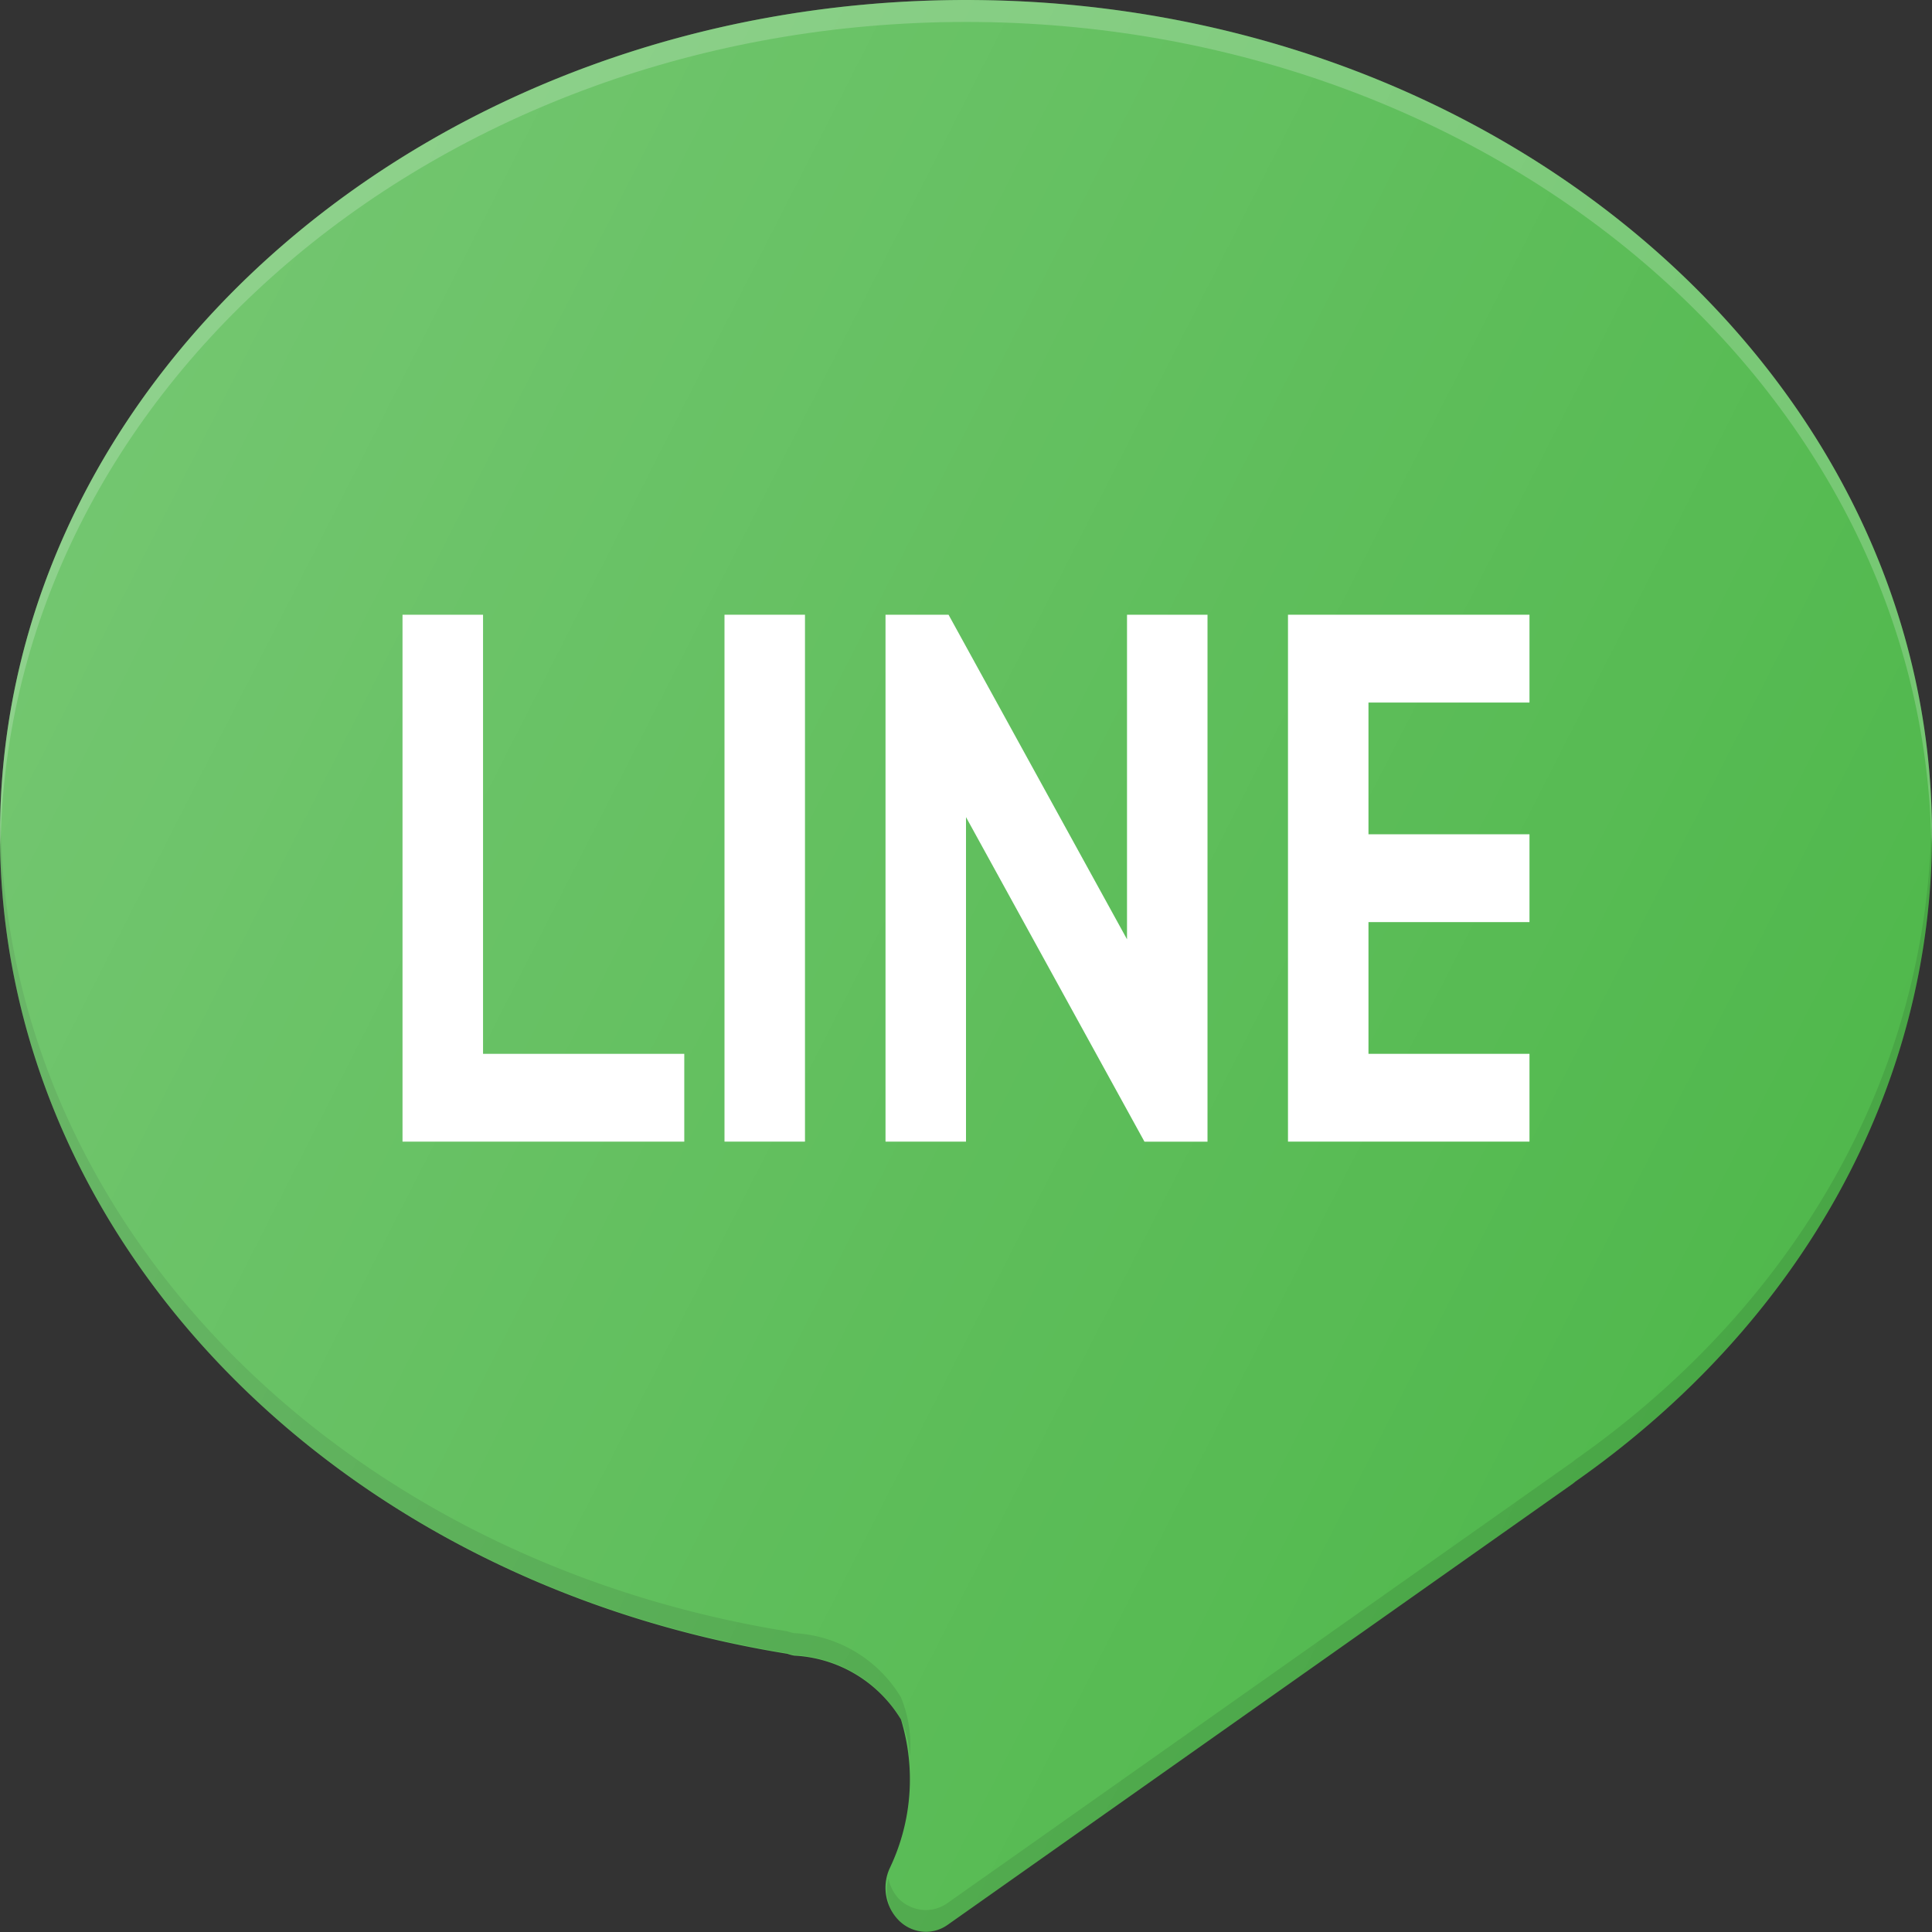 <svg height="50" viewBox="0 0 50 50" width="50" xmlns="http://www.w3.org/2000/svg" xmlns:xlink="http://www.w3.org/1999/xlink"><rect x="0" y="0" width="50" height="50" fill="#333333" stroke="none"/><linearGradient id="a" gradientUnits="objectBoundingBox" x1=".048" x2=".924" y1=".242" y2=".688"><stop offset="0" stop-color="#fff" stop-opacity=".2"/><stop offset="1" stop-color="#fff" stop-opacity="0"/></linearGradient><path d="m0 0h44v44h-44z" fill="none"/><path d="m25 1c-13.785 0-25 9.686-25 21.591 0 10.409 8.555 19.296 20.379 21.209a1.108 1.108 0 0 0 .175.047 3.43 3.43 0 0 1 2.763 1.653 5.319 5.319 0 0 1 -.289 3.846 1.211 1.211 0 0 0 .235 1.356 1 1 0 0 0 .7.293.973.973 0 0 0 .564-.182l16.141-11.39a.956.956 0 0 0 .1-.078c5.867-4.116 9.232-10.216 9.232-16.754 0-11.905-11.215-21.591-25-21.591z" fill="#50b84c" transform="translate(0 -1)"/><path d="m25 1.568c13.669 0 24.8 9.527 24.983 21.294 0-.091.017-.18.017-.271-0-11.905-11.215-21.591-25-21.591s-25 9.686-25 21.591c0 .1.014.2.016.3.166-11.779 11.303-21.323 24.984-21.323z" fill="#fff" opacity=".2" transform="translate(0 -1)"/><path d="m23.317 32.99a3.43 3.43 0 0 0 -2.764-1.662 1.107 1.107 0 0 1 -.175-.047c-11.707-1.89-20.197-10.62-20.362-20.901 0 .089-.016.175-.016.265 0 10.414 8.555 19.3 20.379 21.2a1.109 1.109 0 0 0 .175.047 3.43 3.43 0 0 1 2.764 1.662 2.865 2.865 0 0 1 .23.958 3.256 3.256 0 0 0 -.231-1.522z" fill="#010101" opacity=".1" transform="translate(0 10.938)"/><path d="m28.821 26.857a.954.954 0 0 1 -.1.078l-16.137 11.39a.973.973 0 0 1 -.564.182 1 1 0 0 1 -.7-.293 1.135 1.135 0 0 1 -.269-.522 1.168 1.168 0 0 0 .269 1.09 1 1 0 0 0 .7.293.973.973 0 0 0 .564-.182l16.14-11.393a.956.956 0 0 0 .1-.078c5.871-4.122 9.236-10.222 9.236-16.756 0-.1-.016-.2-.017-.3-.093 6.434-3.43 12.427-9.222 16.491z" fill="#010101" opacity=".1" transform="translate(11.94 10.925)"/><g fill="#fff"><path d="m13.083 13.238 4.619 8.4h1.631v-13.638h-2.083v8.4l-4.619-8.4h-1.631v13.636h2.083z" transform="translate(11.917 7.909)"/><path d="m22.25 21.636h-6.25v-13.636h6.25v2.273h-4.167v9.091h4.167z" transform="translate(17.333 7.909)"/><path d="m16.5 10.5h5.208v2.273h-5.208z" transform="translate(17.875 11.091)"/><path d="m12.292 21.636h-7.292v-13.636h2.084v11.364h5.208z" transform="translate(5.417 7.909)"/><path d="m9 8h2.083v13.636h-2.083z" transform="translate(9.75 7.909)"/></g><path d="m25 1c-13.785 0-25 9.686-25 21.591 0 10.409 8.555 19.296 20.379 21.209a1.108 1.108 0 0 0 .175.047 3.43 3.43 0 0 1 2.763 1.653 5.319 5.319 0 0 1 -.289 3.846 1.211 1.211 0 0 0 .235 1.356 1 1 0 0 0 .7.293.973.973 0 0 0 .564-.182l16.141-11.39a.956.956 0 0 0 .1-.078c5.867-4.116 9.232-10.216 9.232-16.754 0-11.905-11.215-21.591-25-21.591z" fill="url(#a)" transform="translate(0 -1)"/></svg>